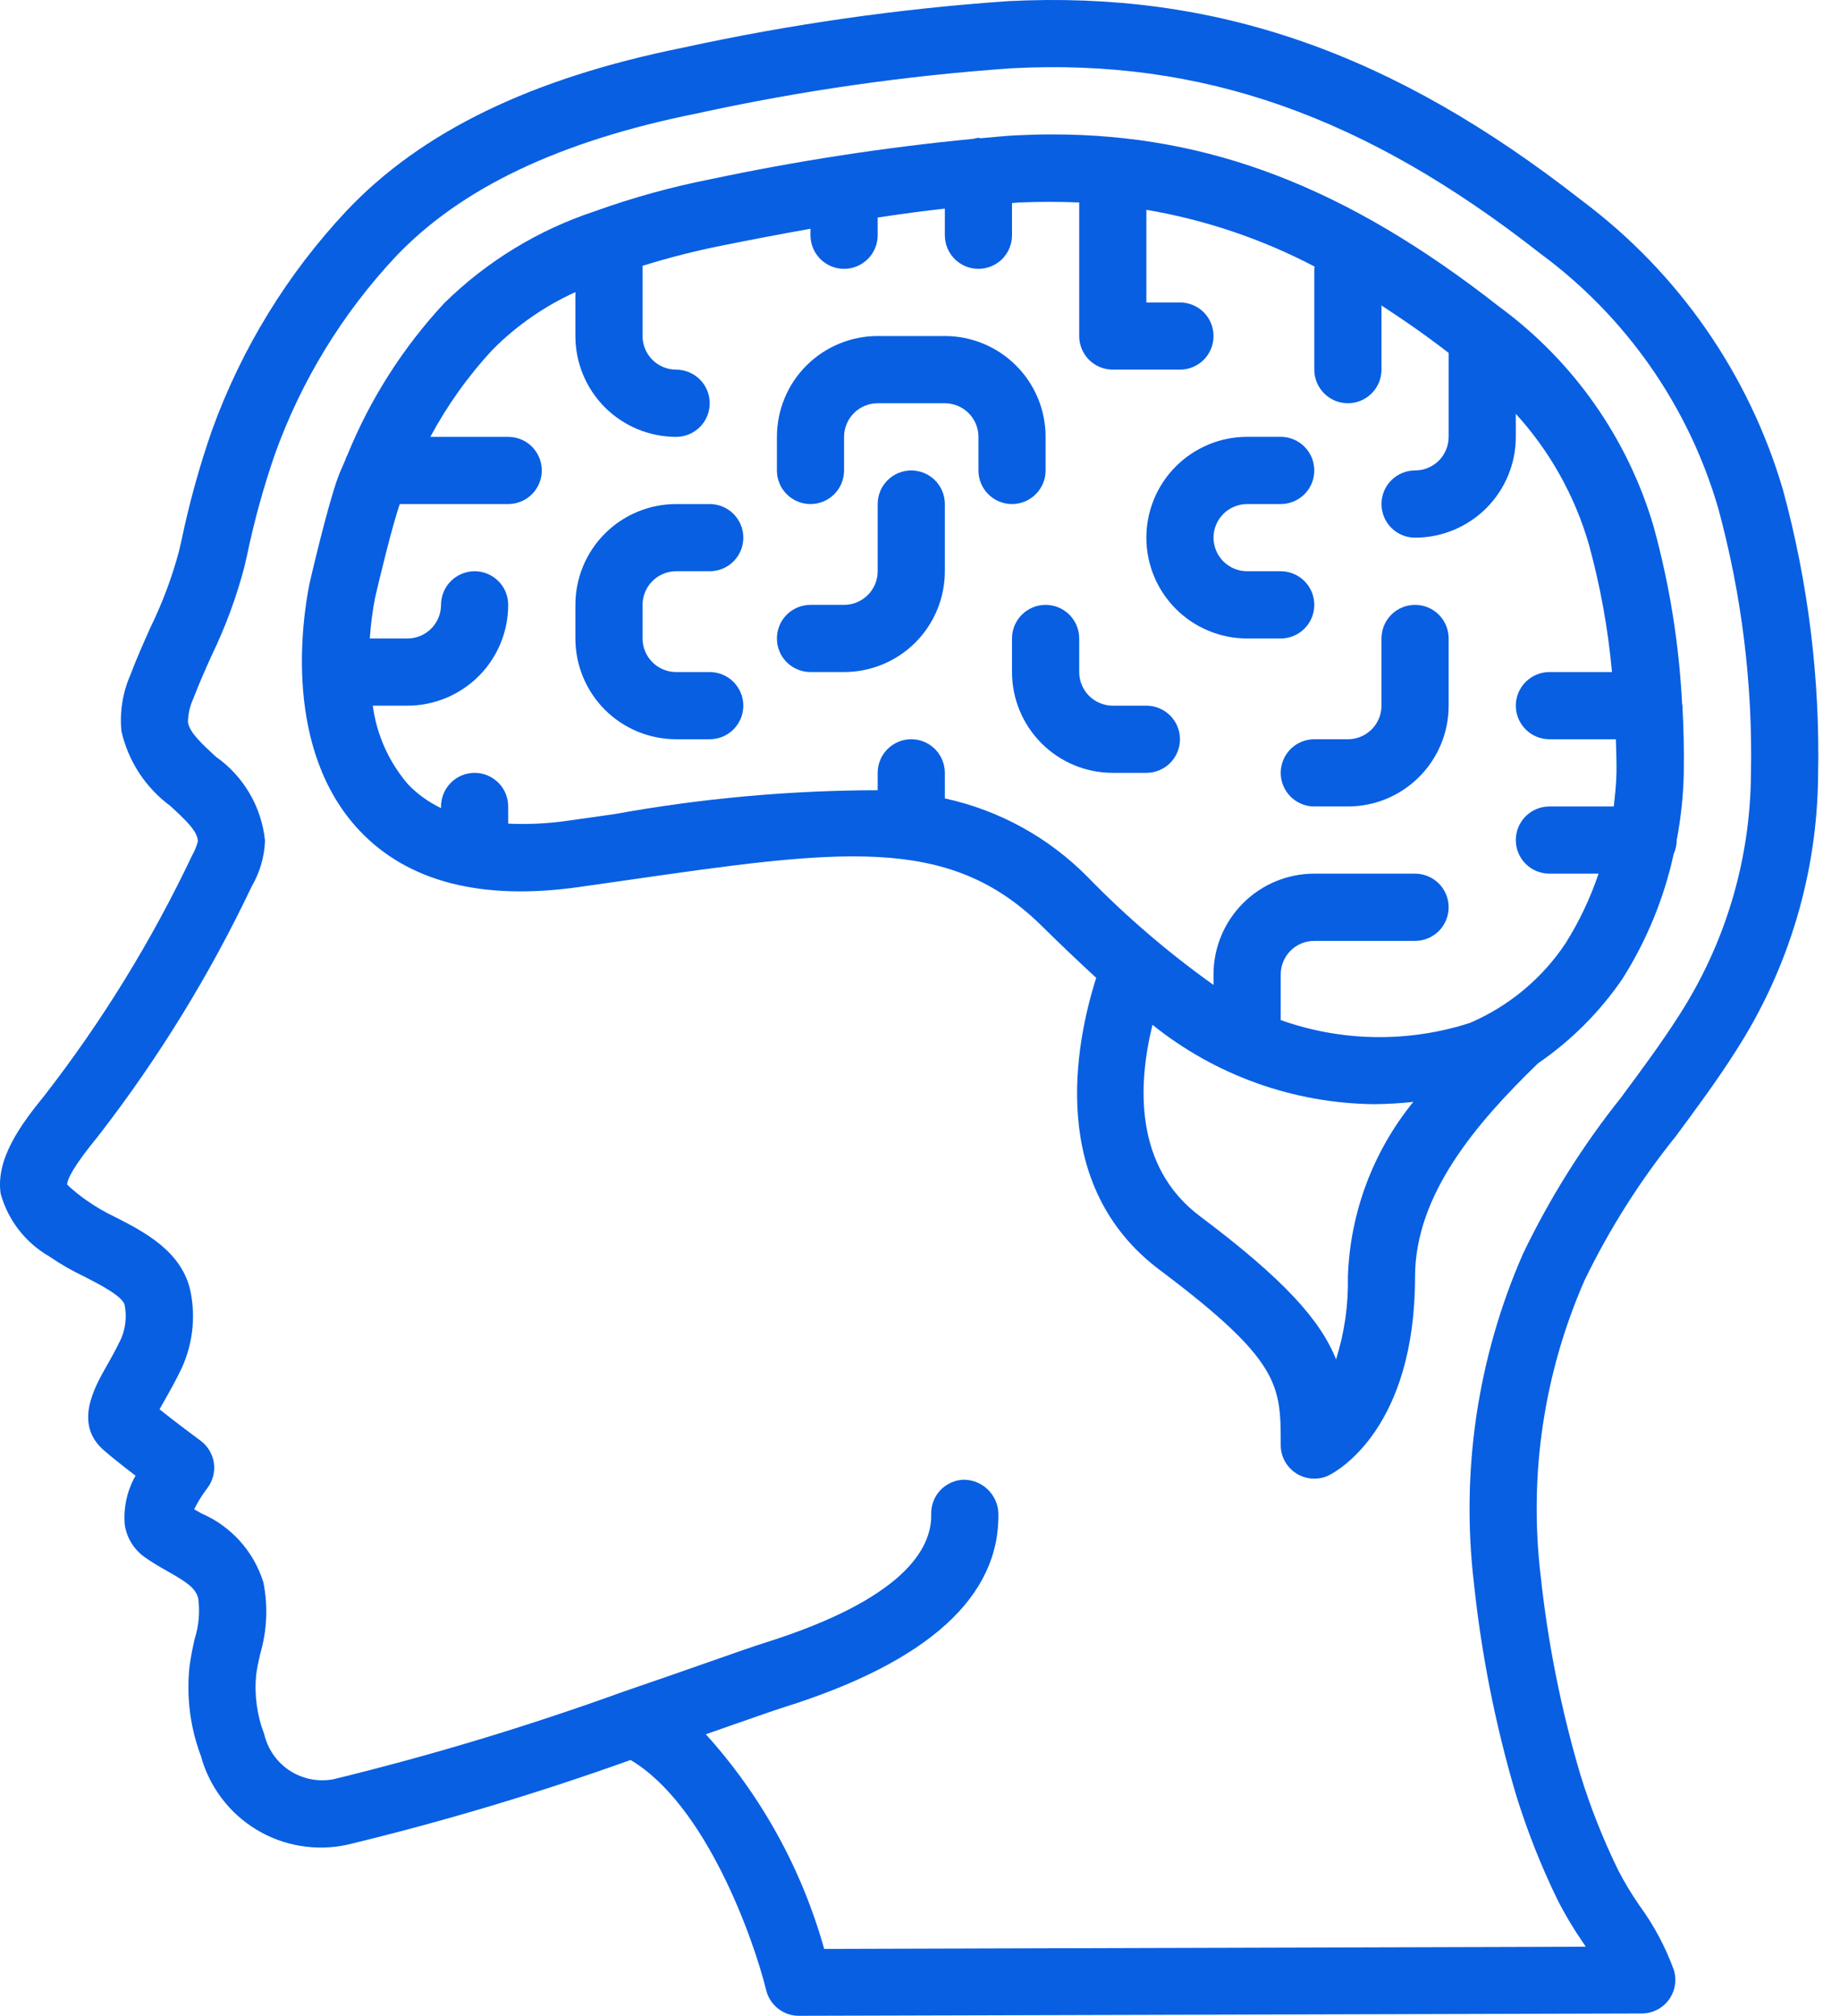 <svg width="42" height="46" viewBox="0 0 42 46" fill="none" xmlns="http://www.w3.org/2000/svg">
<path d="M41.5 17.686C41.546 15.488 41.275 13.296 40.698 11.176C39.923 8.54 38.315 6.227 36.115 4.582C31.787 1.191 27.742 -0.214 23.013 0.026C20.519 0.199 18.04 0.553 15.597 1.086C12.139 1.782 9.626 2.998 7.916 4.804C6.56 6.247 5.514 7.952 4.84 9.814C4.554 10.634 4.322 11.472 4.144 12.323L4.083 12.588C3.922 13.185 3.703 13.766 3.432 14.321C3.274 14.676 3.115 15.03 2.978 15.395C2.8 15.8 2.729 16.243 2.772 16.683C2.927 17.368 3.324 17.974 3.89 18.391C4.267 18.736 4.513 18.977 4.516 19.198C4.485 19.313 4.441 19.422 4.382 19.525C3.463 21.461 2.338 23.291 1.025 24.984C0.475 25.657 -0.102 26.441 0.015 27.237C0.183 27.842 0.583 28.356 1.126 28.668C1.379 28.843 1.648 28.997 1.926 29.128C2.256 29.297 2.811 29.579 2.846 29.782C2.896 30.04 2.867 30.307 2.762 30.549C2.648 30.788 2.532 30.995 2.429 31.175C2.147 31.673 1.676 32.507 2.385 33.103C2.551 33.249 2.834 33.472 3.094 33.67C2.902 34.008 2.816 34.394 2.847 34.78C2.888 35.08 3.051 35.349 3.298 35.526C3.47 35.648 3.653 35.756 3.835 35.857C4.286 36.114 4.461 36.234 4.525 36.47C4.566 36.782 4.538 37.101 4.442 37.4C4.396 37.6 4.357 37.801 4.328 38.004C4.25 38.701 4.338 39.407 4.585 40.064C4.776 40.765 5.229 41.367 5.85 41.744C6.472 42.121 7.215 42.245 7.925 42.091C10.114 41.563 12.273 40.917 14.393 40.157C16.116 41.175 17.206 44.254 17.489 45.41C17.53 45.576 17.626 45.724 17.761 45.83C17.895 45.936 18.062 45.994 18.234 45.994L37.477 45.941C37.597 45.941 37.715 45.912 37.821 45.858C37.928 45.804 38.021 45.726 38.092 45.629C38.163 45.533 38.21 45.421 38.23 45.303C38.251 45.185 38.243 45.064 38.208 44.95C38.017 44.426 37.755 43.933 37.426 43.483C37.245 43.223 37.081 42.951 36.936 42.67C36.59 41.962 36.3 41.229 36.069 40.477C35.632 38.996 35.33 37.478 35.166 35.943C34.895 33.651 35.241 31.328 36.169 29.213C36.736 28.043 37.435 26.94 38.251 25.927C38.711 25.304 39.191 24.66 39.622 23.98C40.832 22.102 41.483 19.919 41.5 17.686ZM37.02 25.02C36.134 26.126 35.378 27.329 34.764 28.607C33.727 30.971 33.341 33.57 33.645 36.134C33.817 37.76 34.137 39.368 34.6 40.936C34.855 41.763 35.172 42.568 35.551 43.345C35.725 43.688 35.923 44.019 36.142 44.335L36.197 44.418L18.813 44.468C18.303 42.648 17.378 40.972 16.111 39.57C16.306 39.502 16.494 39.438 16.663 39.377C17.245 39.174 17.684 39.02 17.903 38.951C21.19 37.919 22.834 36.425 22.789 34.511C22.777 34.31 22.689 34.121 22.544 33.982C22.398 33.843 22.205 33.764 22.004 33.762C21.903 33.764 21.804 33.786 21.712 33.827C21.62 33.868 21.537 33.926 21.467 33.999C21.398 34.072 21.343 34.158 21.307 34.252C21.271 34.346 21.253 34.446 21.256 34.547C21.274 35.337 20.628 36.488 17.442 37.488C17.212 37.56 16.759 37.718 16.156 37.93C15.609 38.122 14.938 38.356 14.205 38.607C12.045 39.388 9.845 40.052 7.614 40.596C7.268 40.662 6.91 40.592 6.615 40.401C6.32 40.209 6.111 39.91 6.031 39.567C5.866 39.137 5.803 38.674 5.847 38.215C5.867 38.056 5.903 37.897 5.939 37.738C6.096 37.206 6.121 36.643 6.011 36.099C5.902 35.752 5.719 35.431 5.475 35.16C5.231 34.89 4.932 34.675 4.597 34.531L4.433 34.436C4.515 34.269 4.613 34.11 4.727 33.962C4.79 33.881 4.836 33.789 4.863 33.69C4.89 33.591 4.896 33.488 4.883 33.386C4.869 33.285 4.835 33.187 4.783 33.099C4.731 33.011 4.662 32.934 4.579 32.873C4.395 32.737 3.957 32.409 3.642 32.156C3.682 32.085 3.725 32.003 3.766 31.935C3.884 31.727 4.018 31.487 4.149 31.213C4.394 30.677 4.466 30.078 4.355 29.499C4.177 28.558 3.282 28.1 2.622 27.766C2.4 27.66 2.186 27.536 1.984 27.395C1.825 27.285 1.675 27.163 1.533 27.03C1.533 26.915 1.656 26.635 2.246 25.915C3.615 24.149 4.79 22.239 5.748 20.22C5.932 19.904 6.036 19.547 6.049 19.181C6.01 18.8 5.89 18.431 5.696 18.101C5.502 17.77 5.24 17.485 4.926 17.265C4.619 16.981 4.323 16.713 4.29 16.477C4.293 16.291 4.335 16.108 4.413 15.94C4.539 15.607 4.685 15.28 4.832 14.954C5.144 14.309 5.394 13.635 5.576 12.942L5.638 12.675C5.802 11.887 6.016 11.112 6.279 10.352C6.88 8.683 7.816 7.153 9.029 5.858C10.514 4.294 12.762 3.221 15.899 2.59C18.268 2.071 20.672 1.726 23.091 1.558C27.429 1.328 31.153 2.642 35.167 5.791C37.118 7.23 38.542 9.269 39.22 11.595C39.758 13.572 40.01 15.615 39.967 17.663C39.954 19.616 39.385 21.525 38.327 23.167C37.925 23.797 37.464 24.419 37.018 25.02H37.02Z" fill="#085FE2"/>
<path d="M15.434 13.034H16.2C16.404 13.034 16.599 12.953 16.742 12.81C16.886 12.666 16.967 12.471 16.967 12.268C16.967 12.064 16.886 11.869 16.742 11.725C16.599 11.582 16.404 11.501 16.2 11.501H15.434C14.824 11.501 14.239 11.743 13.807 12.175C13.376 12.606 13.134 13.191 13.134 13.801V14.568C13.134 15.178 13.376 15.762 13.807 16.194C14.239 16.625 14.824 16.867 15.434 16.867H16.2C16.404 16.867 16.599 16.787 16.742 16.643C16.886 16.499 16.967 16.304 16.967 16.101C16.967 15.898 16.886 15.703 16.742 15.559C16.599 15.415 16.404 15.334 16.2 15.334H15.434C15.23 15.334 15.035 15.253 14.892 15.11C14.748 14.966 14.667 14.771 14.667 14.568V13.801C14.667 13.598 14.748 13.402 14.892 13.259C15.035 13.115 15.23 13.034 15.434 13.034ZM20.8 10.734C20.597 10.734 20.402 10.815 20.258 10.959C20.114 11.102 20.034 11.297 20.034 11.501V13.034C20.034 13.238 19.953 13.432 19.809 13.576C19.665 13.72 19.47 13.801 19.267 13.801H18.5C18.297 13.801 18.102 13.882 17.958 14.025C17.814 14.169 17.734 14.364 17.734 14.568C17.734 14.771 17.814 14.966 17.958 15.11C18.102 15.253 18.297 15.334 18.5 15.334H19.267C19.877 15.334 20.462 15.092 20.893 14.661C21.325 14.229 21.567 13.644 21.567 13.034V11.501C21.567 11.297 21.486 11.102 21.343 10.959C21.199 10.815 21.004 10.734 20.8 10.734Z" fill="#085FE2"/>
<path d="M23.867 10.734V9.967C23.867 9.357 23.625 8.772 23.193 8.341C22.762 7.91 22.177 7.667 21.567 7.667H20.034C19.424 7.667 18.839 7.91 18.407 8.341C17.976 8.772 17.734 9.357 17.734 9.967V10.734C17.734 10.938 17.814 11.133 17.958 11.276C18.102 11.42 18.297 11.501 18.5 11.501C18.704 11.501 18.899 11.42 19.043 11.276C19.186 11.133 19.267 10.938 19.267 10.734V9.967C19.267 9.764 19.348 9.569 19.492 9.425C19.635 9.282 19.83 9.201 20.034 9.201H21.567C21.77 9.201 21.965 9.282 22.109 9.425C22.253 9.569 22.334 9.764 22.334 9.967V10.734C22.334 10.938 22.415 11.133 22.558 11.276C22.702 11.42 22.897 11.501 23.1 11.501C23.304 11.501 23.499 11.42 23.642 11.276C23.786 11.133 23.867 10.938 23.867 10.734ZM26.167 16.101H25.4C25.197 16.101 25.002 16.02 24.858 15.876C24.715 15.732 24.634 15.537 24.634 15.334V14.568C24.634 14.364 24.553 14.169 24.409 14.025C24.265 13.882 24.07 13.801 23.867 13.801C23.664 13.801 23.469 13.882 23.325 14.025C23.181 14.169 23.1 14.364 23.1 14.568V15.334C23.1 15.944 23.343 16.529 23.774 16.96C24.205 17.392 24.79 17.634 25.4 17.634H26.167C26.37 17.634 26.565 17.553 26.709 17.41C26.853 17.266 26.934 17.071 26.934 16.867C26.934 16.664 26.853 16.469 26.709 16.325C26.565 16.182 26.37 16.101 26.167 16.101ZM30 13.801C30 13.598 29.92 13.402 29.776 13.259C29.632 13.115 29.437 13.034 29.234 13.034H28.467C28.264 13.034 28.069 12.953 27.925 12.81C27.781 12.666 27.7 12.471 27.7 12.268C27.7 12.064 27.781 11.869 27.925 11.725C28.069 11.582 28.264 11.501 28.467 11.501H29.234C29.437 11.501 29.632 11.42 29.776 11.276C29.92 11.133 30 10.938 30 10.734C30 10.531 29.92 10.336 29.776 10.192C29.632 10.048 29.437 9.967 29.234 9.967H28.467C27.857 9.967 27.272 10.21 26.841 10.641C26.409 11.072 26.167 11.658 26.167 12.268C26.167 12.877 26.409 13.463 26.841 13.894C27.272 14.325 27.857 14.568 28.467 14.568H29.234C29.437 14.568 29.632 14.487 29.776 14.343C29.92 14.199 30 14.004 30 13.801ZM32.3 13.801C32.097 13.801 31.902 13.882 31.758 14.025C31.614 14.169 31.534 14.364 31.534 14.568V16.101C31.534 16.304 31.453 16.499 31.309 16.643C31.165 16.787 30.97 16.867 30.767 16.867H30C29.797 16.867 29.602 16.948 29.458 17.092C29.314 17.236 29.234 17.431 29.234 17.634C29.234 17.837 29.314 18.032 29.458 18.176C29.602 18.32 29.797 18.401 30 18.401H30.767C31.377 18.401 31.962 18.159 32.393 17.727C32.825 17.296 33.067 16.711 33.067 16.101V14.568C33.067 14.364 32.986 14.169 32.843 14.025C32.699 13.882 32.504 13.801 32.3 13.801Z" fill="#085FE2"/>
<path d="M38.403 16.101C38.403 16.089 38.397 16.079 38.396 16.066C38.328 14.696 38.109 13.338 37.746 12.015C37.154 10.003 35.916 8.242 34.225 7.001C30.757 4.281 27.613 3.067 24.027 3.067C23.745 3.067 23.46 3.075 23.168 3.089C22.907 3.103 22.645 3.133 22.384 3.154C22.366 3.154 22.351 3.144 22.334 3.144C22.294 3.149 22.254 3.157 22.215 3.168C20.194 3.363 18.186 3.672 16.2 4.093C15.329 4.265 14.473 4.501 13.637 4.799C13.619 4.806 13.601 4.81 13.585 4.818C12.292 5.243 11.115 5.96 10.144 6.913C9.204 7.923 8.455 9.094 7.934 10.371C7.911 10.415 7.891 10.46 7.877 10.507C7.825 10.633 7.766 10.752 7.719 10.88C7.483 11.518 7.113 13.108 7.066 13.309C6.894 14.166 6.466 17.107 8.206 18.951C9.31 20.121 10.998 20.554 13.215 20.239L14.247 20.092C19.166 19.384 21.635 19.029 23.759 21.107C24.173 21.516 24.594 21.917 25.022 22.311C24.54 23.827 23.914 27.064 26.478 28.981C29.234 31.051 29.234 31.611 29.234 32.968C29.233 33.099 29.266 33.227 29.329 33.342C29.393 33.457 29.484 33.553 29.596 33.623C29.707 33.692 29.834 33.731 29.965 33.737C30.096 33.744 30.226 33.716 30.343 33.657C30.544 33.553 32.3 32.575 32.3 29.134C32.3 27.252 33.703 25.625 35.089 24.279L35.112 24.258C35.863 23.742 36.513 23.093 37.029 22.341C37.585 21.465 37.983 20.497 38.204 19.483C38.249 19.384 38.273 19.276 38.273 19.168C38.369 18.665 38.423 18.155 38.434 17.643C38.442 17.128 38.431 16.614 38.403 16.101ZM30.767 29.134C30.78 29.772 30.689 30.407 30.497 31.016C30.139 30.119 29.31 29.191 27.394 27.753C25.87 26.613 25.978 24.716 26.307 23.383C27.743 24.536 29.525 25.174 31.367 25.194C31.666 25.191 31.964 25.174 32.261 25.141C31.339 26.273 30.815 27.676 30.767 29.134ZM35.735 21.524C35.199 22.328 34.44 22.959 33.551 23.34C32.144 23.793 30.627 23.77 29.234 23.275V22.234C29.234 22.031 29.314 21.836 29.458 21.692C29.602 21.548 29.797 21.468 30 21.468H32.3C32.504 21.468 32.699 21.387 32.843 21.243C32.986 21.099 33.067 20.904 33.067 20.701C33.067 20.497 32.986 20.302 32.843 20.159C32.699 20.015 32.504 19.934 32.3 19.934H30C29.39 19.934 28.805 20.177 28.374 20.608C27.943 21.039 27.7 21.624 27.7 22.234V22.473C26.671 21.741 25.71 20.917 24.829 20.012C23.939 19.109 22.806 18.486 21.567 18.217V17.634C21.567 17.431 21.486 17.236 21.343 17.092C21.199 16.948 21.004 16.867 20.8 16.867C20.597 16.867 20.402 16.948 20.258 17.092C20.114 17.236 20.034 17.431 20.034 17.634V18.03C18.019 18.034 16.009 18.216 14.027 18.575L12.998 18.721C12.536 18.79 12.068 18.814 11.6 18.793V18.401C11.6 18.198 11.52 18.003 11.376 17.859C11.232 17.715 11.037 17.634 10.834 17.634C10.63 17.634 10.435 17.715 10.292 17.859C10.148 18.003 10.067 18.198 10.067 18.401V18.438C9.787 18.305 9.533 18.123 9.318 17.901C8.879 17.393 8.598 16.767 8.509 16.101H9.3C9.91 16.101 10.495 15.858 10.927 15.427C11.358 14.996 11.6 14.411 11.6 13.801C11.6 13.598 11.52 13.402 11.376 13.259C11.232 13.115 11.037 13.034 10.834 13.034C10.63 13.034 10.435 13.115 10.292 13.259C10.148 13.402 10.067 13.598 10.067 13.801C10.067 14.004 9.986 14.199 9.843 14.343C9.699 14.487 9.504 14.568 9.3 14.568H8.441C8.462 14.253 8.502 13.942 8.563 13.633C8.663 13.197 8.946 12.023 9.125 11.501H11.6C11.804 11.501 11.999 11.42 12.143 11.276C12.286 11.133 12.367 10.938 12.367 10.734C12.367 10.531 12.286 10.336 12.143 10.192C11.999 10.048 11.804 9.968 11.6 9.968H9.823C10.212 9.242 10.693 8.569 11.255 7.967C11.797 7.424 12.434 6.983 13.134 6.665V7.668C13.134 8.277 13.376 8.863 13.807 9.294C14.239 9.725 14.824 9.968 15.434 9.968C15.637 9.968 15.832 9.887 15.976 9.743C16.12 9.599 16.2 9.404 16.2 9.201C16.2 8.998 16.12 8.803 15.976 8.659C15.832 8.515 15.637 8.434 15.434 8.434C15.23 8.434 15.035 8.353 14.892 8.21C14.748 8.066 14.667 7.871 14.667 7.668V6.065C15.272 5.877 15.886 5.72 16.507 5.598C17.16 5.466 17.829 5.339 18.5 5.219V5.368C18.5 5.571 18.581 5.766 18.725 5.91C18.869 6.053 19.064 6.134 19.267 6.134C19.47 6.134 19.665 6.053 19.809 5.91C19.953 5.766 20.034 5.571 20.034 5.368V4.963C20.544 4.887 21.056 4.816 21.567 4.76V5.368C21.567 5.571 21.648 5.766 21.792 5.91C21.935 6.053 22.13 6.134 22.334 6.134C22.537 6.134 22.732 6.053 22.876 5.91C23.02 5.766 23.1 5.571 23.1 5.368V4.633C23.149 4.633 23.198 4.624 23.245 4.621C23.708 4.601 24.171 4.601 24.634 4.62V7.668C24.634 7.871 24.715 8.066 24.858 8.21C25.002 8.353 25.197 8.434 25.4 8.434H26.934C27.137 8.434 27.332 8.353 27.476 8.21C27.62 8.066 27.7 7.871 27.7 7.668C27.7 7.464 27.62 7.269 27.476 7.125C27.332 6.982 27.137 6.901 26.934 6.901H26.167V4.787C27.509 5.015 28.806 5.453 30.01 6.084C30.01 6.102 30 6.117 30 6.134V8.434C30 8.637 30.081 8.833 30.225 8.976C30.369 9.12 30.564 9.201 30.767 9.201C30.97 9.201 31.165 9.12 31.309 8.976C31.453 8.833 31.534 8.637 31.534 8.434V6.97C32.037 7.296 32.546 7.651 33.067 8.052V9.968C33.067 10.171 32.986 10.366 32.843 10.51C32.699 10.653 32.504 10.734 32.3 10.734C32.097 10.734 31.902 10.815 31.758 10.959C31.614 11.102 31.534 11.297 31.534 11.501C31.534 11.704 31.614 11.899 31.758 12.043C31.902 12.187 32.097 12.268 32.3 12.268C32.91 12.268 33.495 12.025 33.927 11.594C34.358 11.162 34.6 10.578 34.6 9.968V9.442C35.38 10.297 35.951 11.321 36.271 12.432C36.531 13.382 36.706 14.353 36.795 15.334H35.367C35.164 15.334 34.969 15.415 34.825 15.559C34.681 15.703 34.6 15.898 34.6 16.101C34.6 16.304 34.681 16.499 34.825 16.643C34.969 16.787 35.164 16.867 35.367 16.867H36.884C36.89 17.118 36.902 17.367 36.898 17.62C36.894 17.887 36.865 18.144 36.836 18.401H35.367C35.164 18.401 34.969 18.482 34.825 18.625C34.681 18.769 34.6 18.964 34.6 19.168C34.6 19.371 34.681 19.566 34.825 19.71C34.969 19.853 35.164 19.934 35.367 19.934H36.489C36.301 20.492 36.048 21.026 35.735 21.524Z" fill="#085FE2"/>
</svg>
